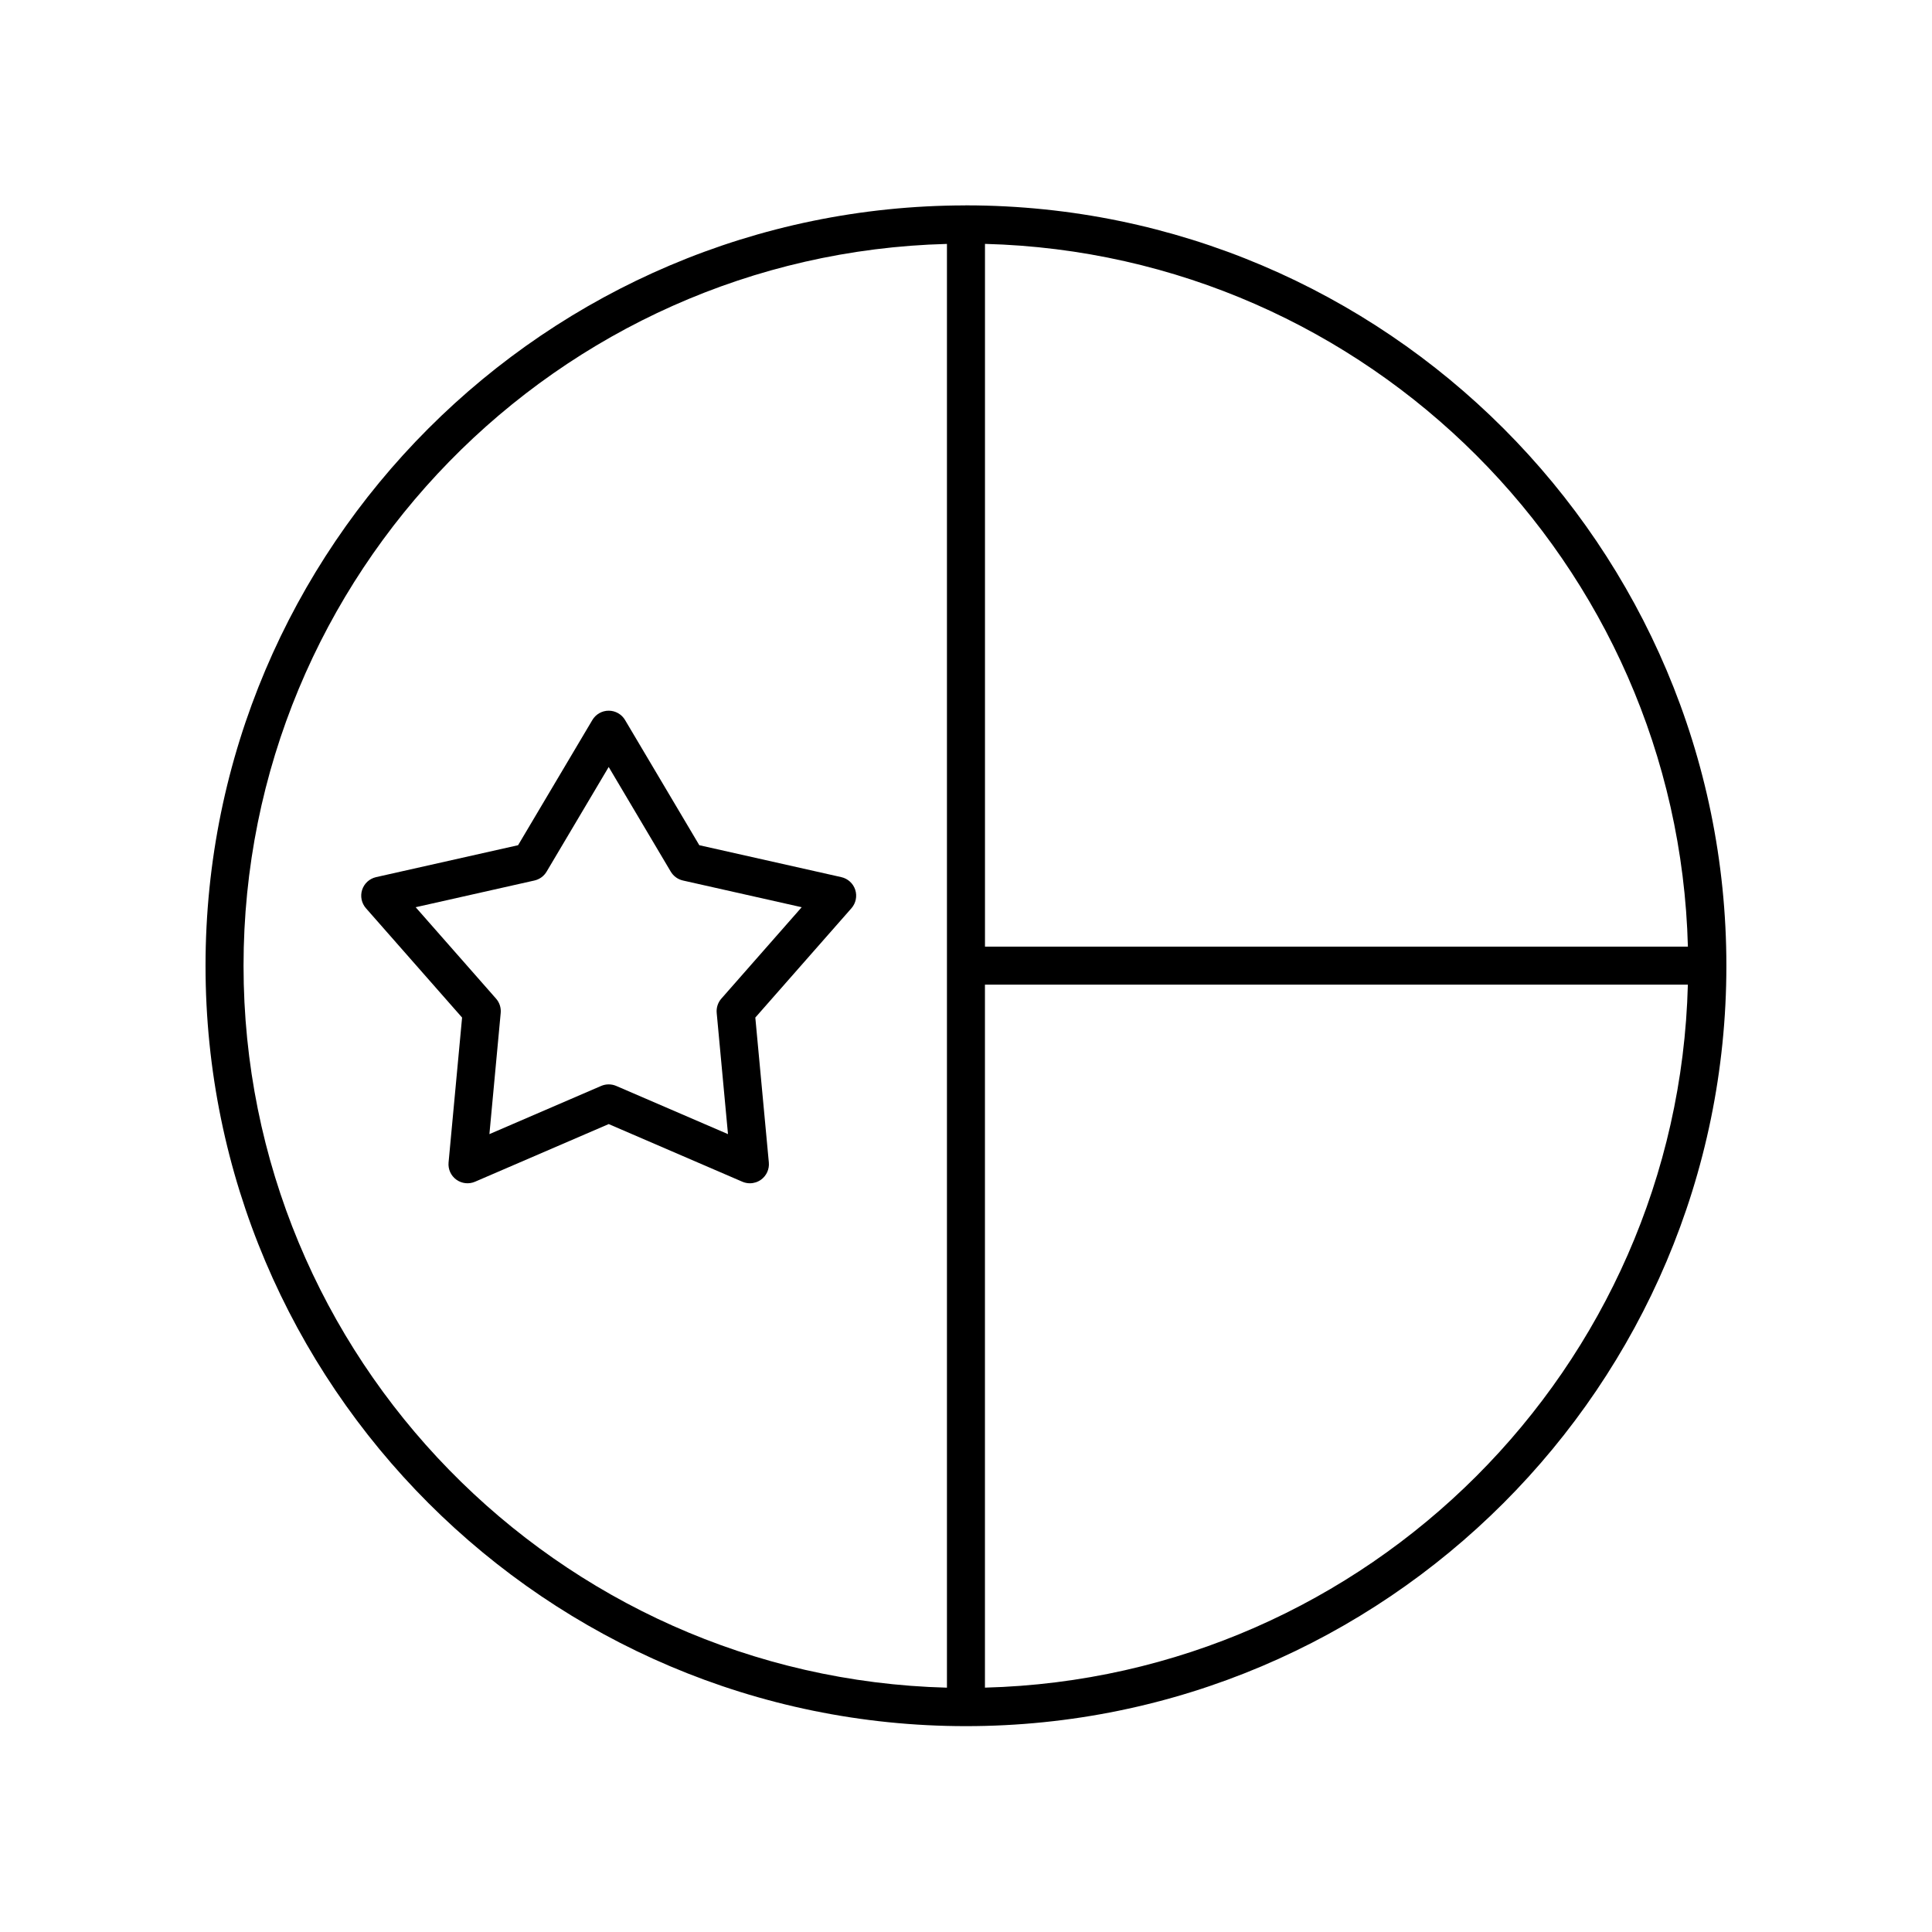 <?xml version="1.0" encoding="UTF-8"?>
<!-- Uploaded to: SVG Repo, www.svgrepo.com, Generator: SVG Repo Mixer Tools -->
<svg fill="#000000" width="800px" height="800px" version="1.1" viewBox="144 144 512 512" xmlns="http://www.w3.org/2000/svg">
 <g>
  <path d="m370.65 379.81c-0.551-1.691-1.949-2.965-3.688-3.359l-37.637-8.461-19.68-33.18c-0.906-1.531-2.555-2.469-4.332-2.469s-3.426 0.938-4.332 2.469l-19.684 33.18-37.637 8.461c-1.734 0.395-3.137 1.668-3.688 3.359-0.547 1.691-0.164 3.547 1.008 4.883l25.477 28.973-3.582 38.41c-0.164 1.77 0.613 3.5 2.055 4.543 1.441 1.047 3.328 1.254 4.957 0.551l35.426-15.277 35.426 15.277c0.641 0.277 1.32 0.41 1.996 0.41 1.047 0 2.086-0.328 2.961-0.961 1.438-1.047 2.219-2.773 2.055-4.543l-3.582-38.41 25.473-28.973c1.172-1.336 1.555-3.191 1.008-4.883zm-35.484 28.836c-0.914 1.039-1.359 2.414-1.234 3.793l2.992 32.117-29.617-12.773c-0.637-0.273-1.316-0.41-1.996-0.41s-1.359 0.137-1.996 0.41l-29.617 12.773 2.992-32.117c0.129-1.379-0.316-2.754-1.234-3.793l-21.301-24.223 31.469-7.078c1.352-0.305 2.523-1.152 3.227-2.344l16.457-27.742 16.453 27.742c0.707 1.191 1.875 2.039 3.227 2.344l31.469 7.078z"/>
  <path d="m400.16 198.43c-0.059 0-0.105-0.031-0.164-0.031s-0.109 0.031-0.168 0.035c-111.04 0.09-201.36 90.445-201.36 201.5 0 111.11 90.402 201.51 201.52 201.51s201.52-90.395 201.52-201.51c0-111.06-90.312-201.41-201.36-201.51zm191.15 196.44h-186.28v-186.24c101.55 2.644 183.62 84.703 186.28 186.24zm-382.77 5.07c0-103.87 83.172-188.62 186.41-191.3v382.61c-103.24-2.691-186.41-87.441-186.41-191.3zm196.48 191.3v-186.3h186.28c-2.625 101.56-84.711 183.65-186.28 186.3z"/>
 </g>
</svg>